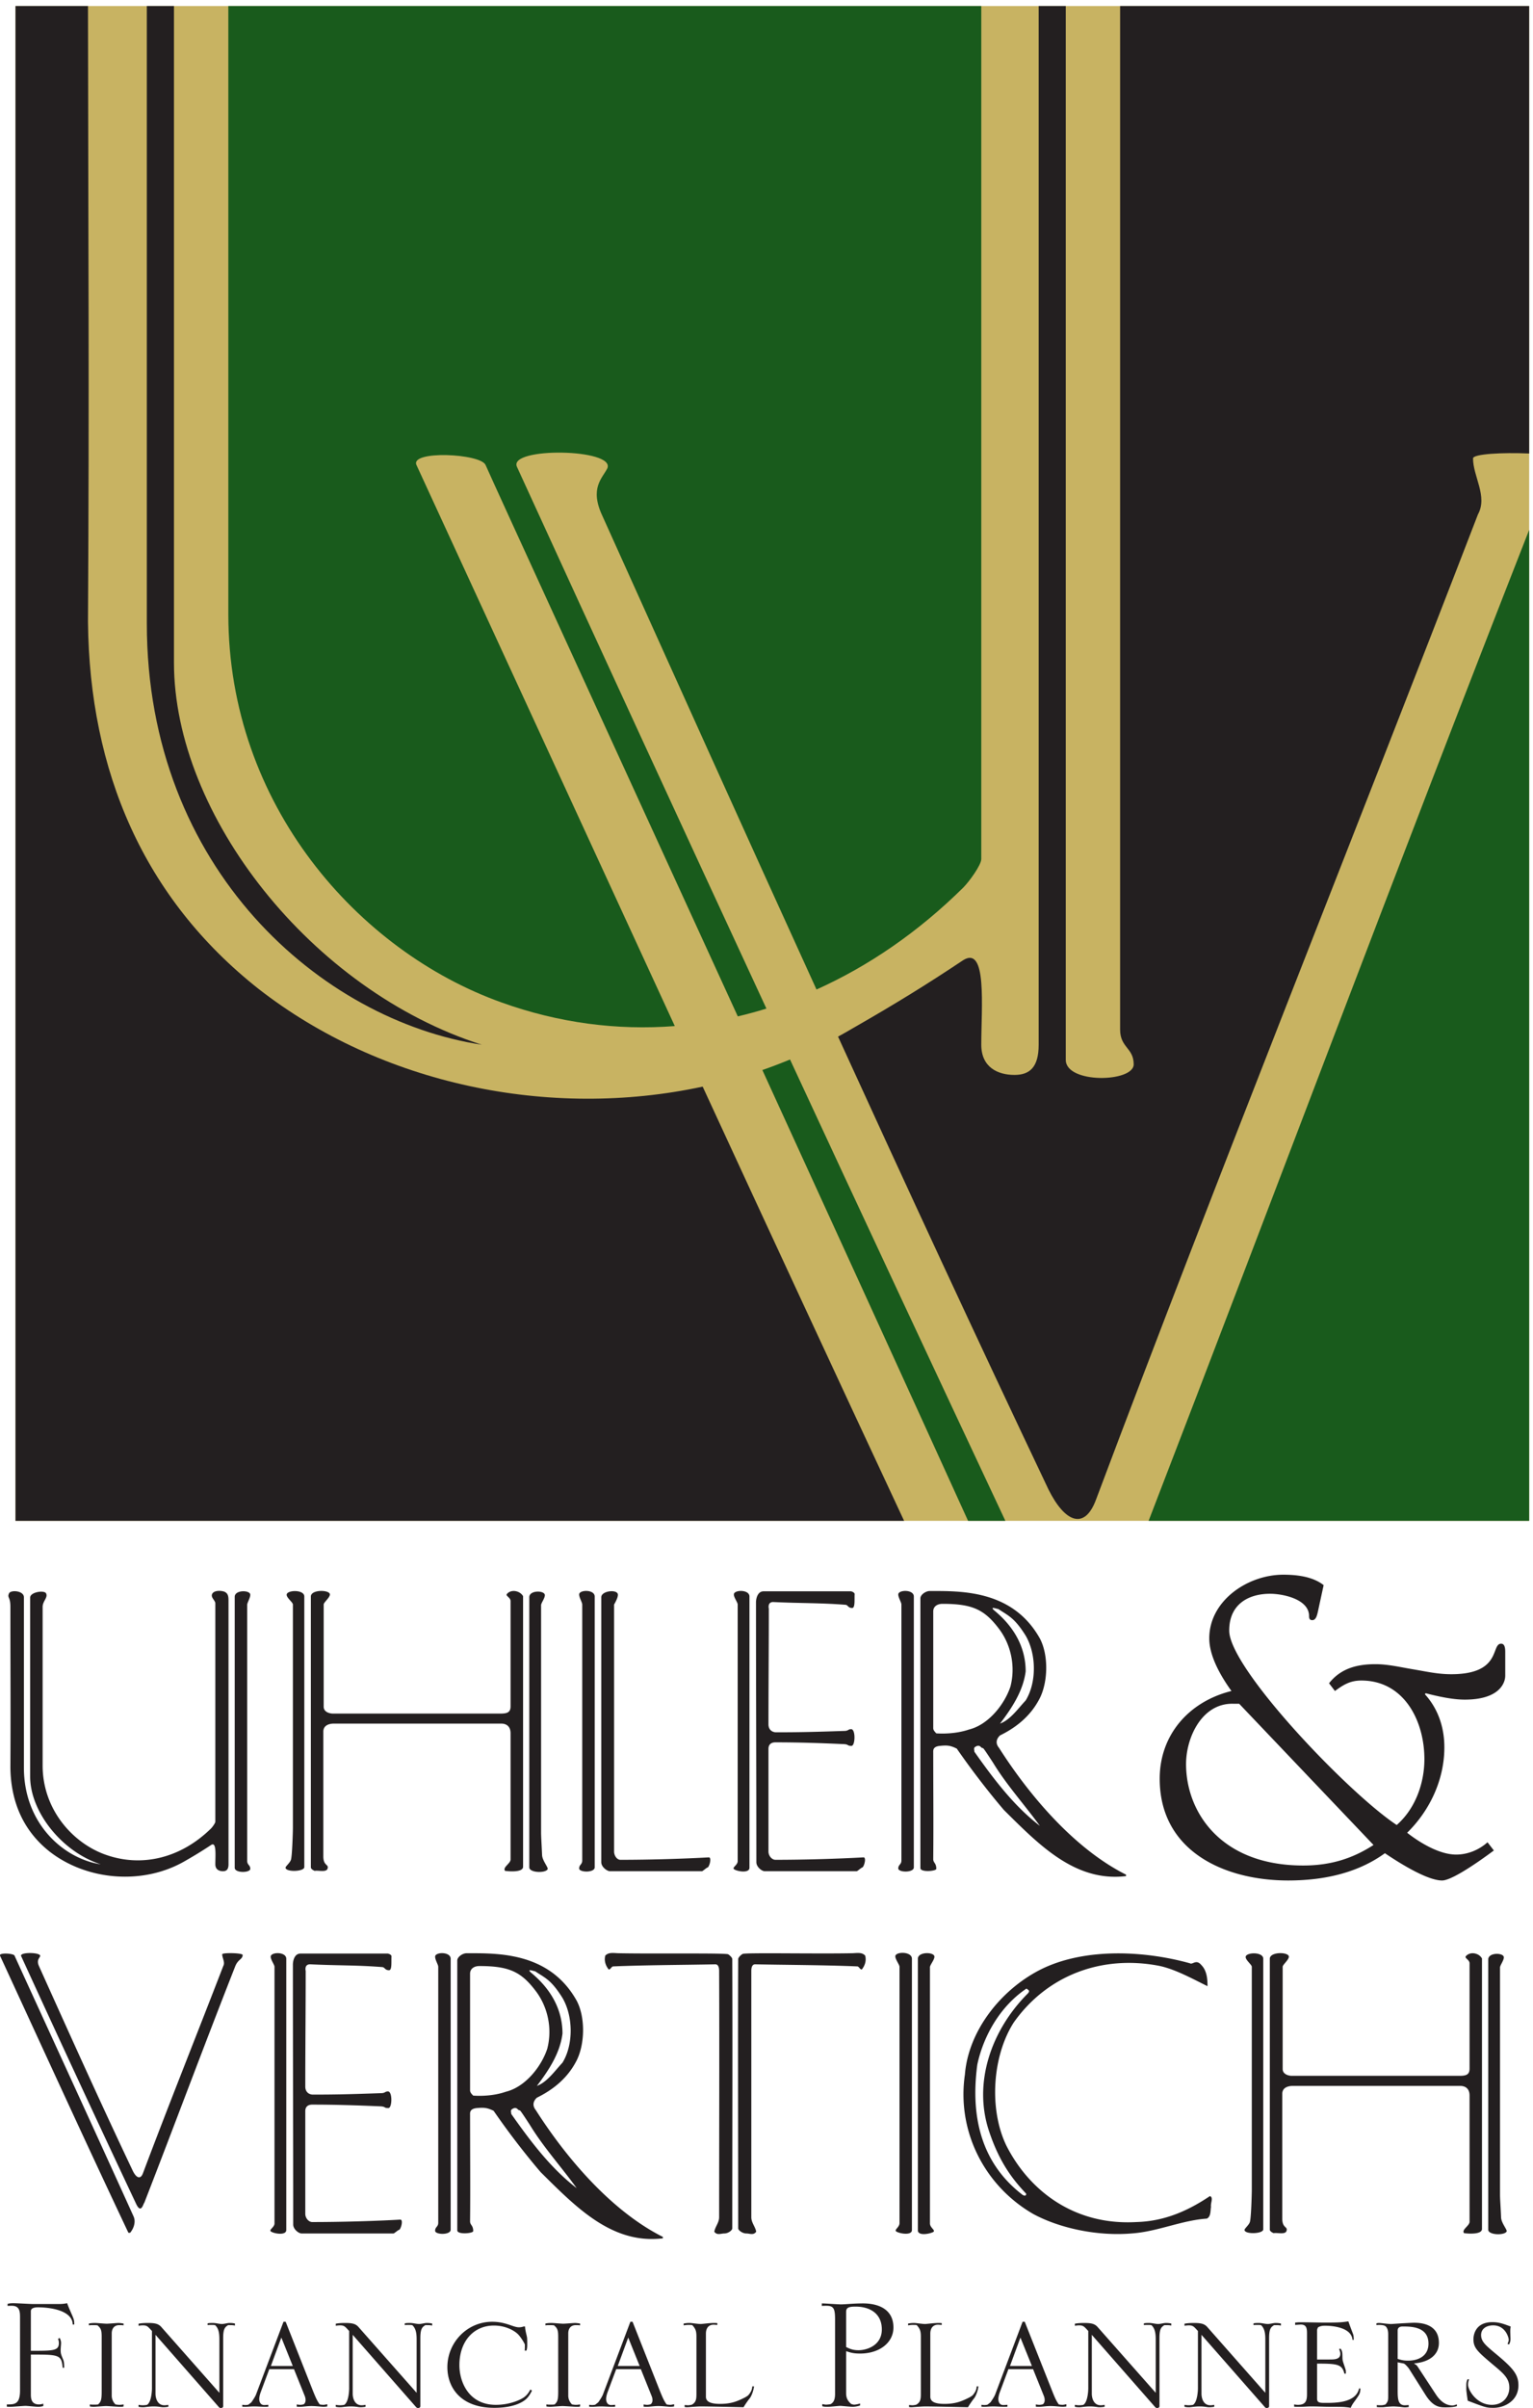 <?xml version="1.0" encoding="UTF-8"?> <svg xmlns="http://www.w3.org/2000/svg" viewBox="0 0 138.947 218.093"><path d="M10.563 604.148h1031.54v1031.55H10.563Z" style="fill:#c8b362;fill-opacity:1;fill-rule:nonzero;stroke:none" transform="matrix(.133 0 0 -.133 0 218.093)"></path><path d="M905.723 493.531c8.019 10.207 19.199 13 31.582 13 8.359 0 16.074-1.851 25.351-3.429 9.289-1.543 17.012-3.403 26.36-3.403 34.594 0 26.854 20.781 33.984 20.781 2.15 0 2.8-2.242 2.8-5.628v-16.063c0-5.891-4.96-16.391-27.538-16.391-6.512 0-14.559 1.223-26.641 4.34l-.613-.629c9.023-9.929 13.301-22.578 13.301-36.23 0-21.938-9.864-42.969-25.364-58.141 8.653-6.777 21.985-14.859 33.41-14.859 7.765 0 15.485 3.101 21.365 8.383l4.32-5.59c-6.2-4.621-27.825-20.434-35.267-20.434-10.535 0-30.312 12.723-38.972 18.563-19.199-13.922-42.735-18.563-65.938-18.563-43.3 0-87.539 19.813-87.539 69.313 0 30.058 20.125 52.609 48.895 59.719-7.098 9.871-15.117 23.5-15.117 35.871 0 25.66 26.242 43.328 50.402 43.328 9.246 0 20.078-1.231 27.539-7.11l-3.43-15.777c-.918-4.312-1.543-8.07-4.336-8.07-1.836 0-2.168 1.297-2.168 2.82 0 11.406-17.605 15.148-26.609 15.148-13.887 0-27.812-6.5-27.812-25.07 0-25.672 81.328-110.762 114.16-132.398 12.675 11.097 18.855 28.41 18.855 44.867 0 26.25-13.973 53.519-42.957 53.519-7.492 0-12.109-2.769-18-7.128zm30.312-110.121-91.562 96.18h-4.325c-21.015.332-31.867-22.86-31.867-41.102 0-32.476 23.489-69.058 79.836-69.058 17.93 0 33.074 4.371 47.918 13.98M16.29 436.109c0-38.507 27.358-62.078 52.366-65.859-26.629 8.531-48.105 35.891-48.105 59.719v121.91c0 3.812 9.664 5.23 10.84 2.883 1.437-2.883-2.336-5.231-2.336-9.223V437.512c0-29.75 20.273-52.633 42.687-60.641 24.992-8.973 51.653-2.34 72.188 17.899.918.98 2.812 3.582 2.812 4.492V547.93c0 1.851-2.812 3.73-2.351 5.859.707 3.063 5.879 3.063 8.515 2.109 2.574-1.136 2.821-3.296 2.821-6.117V370.25c0-3.551-1.426-4.699-3.778-4.699-2.609 0-5.207 1.148-5.207 4.699 0 5.91.949 15.582-2.812 13.211a292.73 292.73 0 0 0-17.239-10.609c-28.566-16.954-67.254-13.922-92.945 6.117C15.82 393.148 7.32 412.961 7.09 436.32c.23 40.578 0 65.328 0 109.418 0 6.864-2.344 5.922-.922 9.024 1.152 2.527 10.121 1.867 10.121-2.653v-116zm154.273 117.68c0-2.129-2.114-5.43-2.114-6.828v-174.34c0-2.851 2.114-2.851 2.114-5.449 0-2.781-10.606-3.043-10.606.726v184.493c0 4.898 10.606 4.718 10.606 1.398M207.387 552.602V368.371c0-3.07-11.821-3.57-12.766-.699-.461.918 2.617 3.078 3.563 5.437.933 1.86 1.421 19.813 1.421 21.942V547.18c0 1.441-4.257 4.48-4.257 6.609 0 3.32 12.039 3.781 12.039-1.187zm13.199-75.02c0-3.992 4.707-4.684 6.125-4.684h114.641c4.718 0 6.597 1.153 6.597 4.942v71.691c0 2.348-3.539 3.551-2.562 4.707 2.82 3.551 8.929 2.391 11.082-1.386V368.59c0-3.789-8.739-3.289-12.278-2.809-1.894 2.391 3.758 4.969 3.758 7.789v85.852c0 5.898-4.234 6.648-6.355 6.648H227.422c-1.395 0-7.078-.281-7.078-5.461V375.68c0-6.821 4.011-5.168 2.836-8.508-.938-2.531-6.367-.902-8.746-1.391-1.176.489-2.582 1.391-2.582 2.391v184.43c0 4.968 12.964 4.687 12.964 1.398 0-2.121-4.23-5.379-4.23-6.82v-69.598zm150.723 75.938c0-2.122-2.567-5.36-2.567-6.809V391.738c0-2.847.434-9.207.688-15.34.269-3.777 4.261-8.226 3.785-9.437-1.199-2.832-12.516-2.57-12.516 1.211v183.937c0 5 10.61 4.743 10.61 1.411M405.273 552.602v-184.43c0-3.781-10.589-3.531-10.589-.75 0 2.617 2.097 2.617 2.097 5.43V547.18c0 1.441-2.097 4.699-2.097 6.82 0 3.289 10.589 3.57 10.589-1.398zm13.219-5.422V378.969c0-3.02 2.129-5.649 4.246-5.649 20.282 0 43.407.711 60.164 1.649 2.118.281.95-5.199-.484-6.797-.707 0-3.516-2.621-4.008-2.621h-62.754c-1.871 0-5.894 2.82-5.894 6.14v180.418c0 4.52 11.332 5.68 11.332 1.68 0-2.391-2.602-6.609-2.602-6.609M510.738 552.602V367.898c0-3.769-7.804-2.597-10.156-1.199-2.359 1.199 2.137 2.84 2.137 5.68V547.18c0 1.441-2.606 4.699-2.606 6.82 0 3.289 10.625 3.57 10.625-1.398zm69.106 3.558c.449 0 2.578-.738 2.578-1.922-.223-3.277.461-9.437-1.66-9.437-2.832 0-2.832 1.91-4.422 2.16-18.195 1.398-29.758.969-49.113 1.879-4.469.262-3.278-4.488-3.278-4.488 0-26.153-.246-51.872-.246-78.782 0-3.769 2.61-5.422 5.195-5.422 15.809 0 26.192.243 46.211.922 3.329 0 2.625 1.2 4.981 1.2 3.074 0 2.793-11.36.203-11.36-3.27 0-1.629.969-5.184 1.18-16.261.73-30.402 1.211-46.691 1.211-1.656 0-4.715-.481-4.715-4.481v-69.851c0-3.02 2.367-5.649 4.715-5.649 20.07 0 43.176.711 59.922 1.649 2.101.281.937-5.199-.488-6.797-.704 0-3.524-2.621-4.004-2.621h-62.731c-1.883 0-5.664 2.82-5.664 6.14 0 59.399-.254 117-.254 176.93 0 2.34.953 7.539 5.203 7.539h59.442M622.766 552.602v-184.43c0-3.781-10.606-3.531-10.606-.75 0 2.617 2.137 2.617 2.137 5.43V547.18c0 1.441-2.137 4.699-2.137 6.82 0 3.289 10.606 3.57 10.606-1.398zm85.879-28.543c6.121-11.52 5.644-30.68-.723-41.977-6.125-11.32-15.793-18.863-26.406-24.051-3.047-2.851-2.844-5.941-.703-8.472 20.761-32.59 51.375-68.68 86.57-86.36v-.98c-34.668-4.188-59.227 21.242-83.281 45.062-11.063 12.989-21.934 27.16-32.071 41.758-4.246 2.102-6.386 2.383-11.347 1.871-5.184-.43-4.696-3.262-4.696-4.691 0-24.297.223-47.399 0-72.418 0-2.61 2.09-2.61 2.09-6.629 0-1.621-10.832-2.531-10.832.5v183.726c0 2.391 3.567 4.961 6.367 4.961 21.016 0 56.418.93 75.032-32.3zm-66.29 23.562c-4.015 0-6.367-2.082-6.367-5.141v-79.519c0-1.41 1.192-2.57 2.09-3.539 7.11-.461 15.352.258 22.207 2.598 13.426 3.3 24.297 17.21 28.309 29.25 3.75 14.39 0 29.261-8.016 39.628-9.894 12.993-18.176 16.723-38.223 16.723zm25.711-97.141c-1.425 1.18-3.308 0-4.043-.761-.429-1.137 0-1.617 0-2.809 12.52-17.699 26.68-36.762 44.622-50.461-10.625 14.602-22.668 27.84-31.848 42.922-9.676 14.848-5.438 7.789-8.731 11.109zm12.247 93.629c-.926 0-6.102 2.121-2.821-.929 13.211-10.828 21.485-24.782 21.485-41.532-1.672-13.187-9.219-24.75-17.461-35.578 7.078 2.578 12.507 10.559 17.461 15.75 7.558 12.282 7.324 31.629 0 44.141-7.793 12.48-12.063 13.68-18.664 18.148M91.05 130.41c1.665-3.769 0-8.25-2.363-11.078h-1.183C57.086 183.73 33.746 234.922 0 308.051c-.95 2.129 9.2 1.64 9.918 0 2.586-5.903 54.242-118.192 81.133-177.641ZM27.345 307.59c-.692-1.449-2.559-2.84-.692-6.871C48.34 252.609 68.414 208 90.582 161.332c2.352-4.703 5.195-5.902 6.86-1.41 17.456 46.457 36.777 94.598 54.703 141.047 1.429 2.582-.715 5.41-.715 8.011 0 1.2 13.933.969 13.933-.468 0-3.063-3.277-2.84-5.183-8.032-22.442-57.07-40.332-105.421-61.797-160.64-.723-.469-2.153-8.231-5.668-.699-26.668 56.597-52.852 113-78.324 168.648-1.172 2.871 14.144 2.609 12.953-.199M195.09 305.922V121.211c0-3.75-7.781-2.59-10.156-1.172-2.348 1.172 2.132 2.84 2.132 5.68V300.48c0 1.391-2.593 4.719-2.593 6.86 0 3.32 10.617 3.539 10.617-1.418zm69.101 3.539c.5 0 2.61-.699 2.61-1.871-.242-3.352.488-9.461-1.668-9.461-2.817 0-2.817 1.883-4.473 2.121-18.16 1.43-29.699.961-49.047 1.898-4.5.211-3.293-4.476-3.293-4.476 0-26.184-.277-51.902-.277-78.774 0-3.777 2.605-5.468 5.215-5.468 15.801 0 26.187.269 46.23.98 3.297 0 2.602 1.172 4.946 1.172 3.078 0 2.855-11.312.257-11.312-3.324 0-1.66.921-5.203 1.16-16.281.691-30.429 1.179-46.703 1.179-1.66 0-4.742-.488-4.742-4.48v-69.84c0-3.051 2.379-5.648 4.742-5.648 20.043 0 43.188.699 59.903 1.648 2.128.223.945-5.207-.446-6.848-.726 0-3.558-2.57-4.027-2.57H205.48c-1.89 0-5.656 2.82-5.656 6.07 0 59.489-.222 117.039-.222 176.93 0 2.367.906 7.59 5.156 7.59h59.433M307.125 305.922V121.441c0-3.793-10.605-3.511-10.605-.722 0 2.621 2.136 2.621 2.136 5.429V300.48c0 1.391-2.136 4.719-2.136 6.86 0 3.32 10.605 3.539 10.605-1.418zm85.863-28.524c6.145-11.566 5.684-30.687-.691-42-6.129-11.328-15.813-18.878-26.422-24.078-3.059-2.832-2.828-5.89-.703-8.511 20.75-32.547 51.406-68.61 86.57-86.297v-.961c-34.656-4.231-59.183 21.219-83.281 45.058-11.094 12.981-21.918 27.11-32.074 41.789-4.254 2.063-6.348 2.301-11.328 1.872-5.184-.461-4.707-3.329-4.707-4.719 0-24.321.238-47.442 0-72.422 0-2.629 2.14-2.629 2.14-6.641 0-1.617-10.867-2.558-10.867.492v183.77c0 2.359 3.531 4.941 6.359 4.941 21.012 0 56.383.969 75.004-32.293zm-66.277 23.571c-4.016 0-6.359-2.149-6.359-5.18v-79.5c0-1.418 1.175-2.59 2.14-3.551 7.074-.476 15.313.211 22.156 2.614 13.434 3.269 24.297 17.207 28.286 29.25 3.781 14.378 0 29.238-8.02 39.609-9.879 12.961-18.16 16.758-38.203 16.758zm25.727-97.16c-1.422 1.152-3.321 0-4.028-.77-.461-1.117 0-1.617 0-2.801 12.492-17.687 26.664-36.828 44.578-50.488-10.605 14.629-22.621 27.852-31.836 42.949-9.672 14.871-5.418 7.781-8.714 11.11zm12.25 93.601c-.946 0-6.098 2.149-2.813-.922 13.199-10.847 21.445-24.777 21.445-41.508-1.648-13.242-9.195-24.789-17.445-35.628 7.059 2.539 12.508 10.609 17.445 15.808 7.543 12.238 7.348 31.59 0 44.11-7.773 12.492-12.019 13.679-18.632 18.14M496.227 308.98c1.414-.929 2.808-2.371 2.808-3.308.254-61.551 0-122.672 0-183.293 0-1.399-2.808-3.508-5.418-3.508-2.344 0-4.941-1.41-6.82 1.168.453 3.301 3.281 6.109 3.281 9.871 0 55.238.227 112.32 0 167.762 0 2.098-.484 4.476-2.578 4.476-23.363-.468-46.969-.468-69.832-1.429-1.18-.469-1.641-2.11-2.832-2.11-1.883 2.36-3.313 5.629-2.356 9.442 2.356 2.609 6.145 1.64 9.43 1.64 24.051-.472 72.176.258 74.317-.711zm83.968.711c3.555 0 7.102.969 9.426-1.64.977-3.813-.449-7.082-2.324-9.442-1.192 0-1.68 1.641-2.844 2.11-22.91.961-46.484.961-69.84 1.429-2.133 0-2.605-2.378-2.605-4.476V129.91c0-3.762 2.836-6.57 3.316-9.871-1.871-2.578-4.25-1.168-6.844-1.168-2.371 0-5.414 2.109-5.414 3.508 0 60.621-.25 121.742 0 183.293 0 .937 1.411 2.609 3.043 3.547 1.899.961 50.016 0 74.086.472M621.465 305.922V121.211c0-3.75-7.762-2.59-10.36-1.172-2.375 1.172 1.895 2.84 1.895 5.871v174.57c0 1.391-2.852 4.969-2.852 7.11 0 3.289 11.317 3.488 11.317-1.668zm15.332 1.418c0-2.141-3.047-5.66-3.047-7.09V125.719c0-3.098 4.211-4.739 2.129-5.91-2.84-1.411-10.371-2.618-10.371 1.171v184.942c0 4.957 11.289 4.738 11.289 1.418M818.672 301.68c3.789-3.801 4.23-9.442 4.23-14.418-10.136 4.976-22.414 11.82-33.476 13.949-38.906 7.301-75.918-6.602-98.594-38.699-14.621-22.871-16.992-59.18-4.953-83.942 16.016-31.398 46.934-54.289 88.449-51.929 19.09.488 35.137 7.558 50.242 17.699 2.598-1.192.227-4.719.703-7.34-.476-2.801 0-6.59-2.812-8.012-17.246-1.156-33.738-8.949-51.445-10.117-22.637-1.902-48.348 3.289-66.766 13.199-33.242 19.102-52.344 56.36-46.68 95.059 2.313 28.562 22.637 55.191 47.664 69.359 29.68 17 72.395 15.594 105.657 6.371 1.875-1.179 4.246 3.063 7.781-1.179zm-119.121-16.039c-17.676-11.801-29.246-31.86-33.516-51.672-4.238-31.367.266-65.348 30.676-88.688.457-.48 2.84-1.422 2.586.707-10.594 11.063-18.613 22.891-25.008 41.731-11.523 33.281 1.172 69.64 26.18 94.601 1.867 2.16 0 2.371-.918 3.321M860.891 305.922V121.691c0-3.07-11.809-3.55-12.735-.711-.461.961 2.539 3.071 3.524 5.43.957 1.879 1.398 19.84 1.398 21.961V300.48c0 1.391-4.191 4.508-4.191 6.629 0 3.289 12.004 3.77 12.004-1.187zm13.222-75.024c0-4.007 4.735-4.679 6.114-4.679h114.656c4.746 0 6.607 1.133 6.607 4.91v71.73c0 2.34-3.529 3.52-2.592 4.731 2.842 3.488 8.962 2.359 11.042-1.449v-184.2c0-3.8-8.7-3.32-12.213-2.859-1.907 2.359 3.763 4.969 3.763 7.777v85.879c0 5.883-4.244 6.614-6.373 6.614H880.938c-1.407 0-7.098-.25-7.098-5.43v-84.934c0-6.828 4.023-5.168 2.859-8.5-.945-2.558-6.367-.929-8.75-1.406-1.172.477-2.597 1.406-2.597 2.359v184.481c0 4.957 12.98 4.738 12.98 1.418 0-2.141-4.219-5.469-4.219-6.86v-69.582zm150.727 75.981c0-2.129-2.6-5.43-2.6-6.867V145.059c0-2.848.5-9.207.73-15.36.19-3.789 4.24-8.258 3.78-9.437-1.22-2.801-12.54-2.614-12.54 1.179v184.008c0 4.949 10.63 4.731 10.63 1.43M21.035 36.398c18.961 0 20.969 0 21.66-8.976h1.07c-.128 3.887-.128 4.297-1.206 6.726-1.075 2.684-1.22 3.07-1.22 5.762 0 .54.274 3.64.274 4.309 0 1.48-.41 2.402-.933 3.472l-1.09-.53c.273-.923.539-1.872.539-2.821 0-5.38-3.613-5.38-19.094-5.38V65.97c0 2.441 3.38 2.601 4.84 2.601 9.012 0 23.523-2.3 23.672-11.73h1.05c0 2.02 0 2.84-.933 5.12-.527 1.36-3.34 7.54-3.898 9.419-2.668-.559-4.563-.559-6.828-.559H22.793c-2.016 0-11.559.559-13.695.559-1.758 0-2.711-.14-3.91-.43V69.5c1.199.121 1.34.121 2.832.121 5.375 0 5.632-3.902 5.632-7.812v-49.86c0-9.508-3.754-9.508-9.007-9.508V.93C5.598.82 6.527.82 7.34.82c1.484 0 8.465.64 10.086.64 1.219 0 7.11-.64 8.449-.64 1.355 0 2.152.11 3.637.52v1.629c-.946-.297-1.88-.528-2.95-.528-5.527 0-5.527 4.559-5.527 7.09v26.867M61.215 2.441c.953-.152 2.039-.152 2.969-.152.945 0 1.738 0 2.687.152 1.742 1.75 2.418 2.668 2.418 8.59v37.367c0 4.684-.527 5.871-2.808 7.891-1.094.152-2.024.152-3.102.152-.941 0-1.734 0-2.828-.152v1.242c1.36.258 2.3.38 4.324.38 1.184 0 6.71-.5 7.781-.5 1.348 0 6.992.5 8.051.5 1.094 0 2.559-.24 3.504-.38V56.29c-1.2.152-1.477.152-2.945.152-3.375 0-5.121-2.28-5.121-5.66V8.45c0-2.949 1.484-4.969 2.55-6.008.953-.152 1.739-.28 2.684-.28.945 0 1.887.128 2.832.28V1.078C83.39.82 83.266.82 81.926.82c-1.63 0-8.336.52-9.668.52-1.36 0-7.262-.52-8.477-.52-.672 0-1.87.11-2.566.258v1.363M94.418.82c.95-.148 1.476-.289 3.223-.289 1.343 0 3.894.547 6.988.547 3.633 0 4.98-.547 6.461-.547 1.348 0 2.547.14 3.633.29v1.34c-.805-.15-1.758-.29-2.7-.29-4.957 0-6.046 5.258-6.046 7.8v40.18L148.984.822C149.512.128 150.07 0 150.465 0c.68 0 1.617.281 1.617 1.219v46.37c0 6.571 1.34 7.513 3.352 8.852 2.82 0 3.093 0 4.699-.28v1.37c-1.195.258-2.145.38-3.754.38-1.473 0-3.625-.692-5.106-.692-2.011 0-3.878.691-6.328.691-1.066 0-2.16 0-3.465-.238v-1.23c.77.14 1.598.14 2.399.14.93 0 1.746 0 2.695-.14 2.688-2.41 2.938-6.223 2.938-9.93V10.359l-39.629 44.86c-2.149 2.453-5.113 2.691-9.266 2.691-2.164 0-4.312-.12-6.199-.5v-1.37c1.094.12 1.887.25 2.98.25 2.407 0 3.219-.661 4.829-2.4l1.328-1.449V13.31c0-.418-.125-9.118-3.348-11.149-.285-.148-2.422-.289-2.809-.289-.957 0-2.308.14-2.98.29V.82M165.102 2.16c.691 0 1.367-.148 2.019-.148.684 0 2.02.148 2.152.277.145.152 2.028 1.48 2.157 1.762 1.074 1.597 2.55 3.73 3.078 5.23l18.691 49.45h1.485l18.652-47.18c2.164-5.36 2.973-6.871 4.473-9 .117-.262 2-.39 2.679-.39.664 0 2.133.39 2.559.39V1.078a14.201 14.201 0 0 0-2.703-.258c-1.207 0-5.098.52-8.063.52-3.09 0-5.781-.52-7.656-.52-.824 0-1.488 0-2.418.11V2.44c.813-.152 1.762-.28 2.418-.28.547 0 1.48.128 2.016.28.656.11 1.601 1.18 1.601 2.95 0 1.34-.39 2.39-.652 3.058l-7.254 18.012h-16.82l-5.914-15.84c-.657-1.883-.93-3.492-.93-4.43 0-1.89.808-4.18 3.351-4.18.946 0 1.903.15 2.84.15V.93c-.691-.11-1.492-.11-2.297-.11-2.156 0-5.222.258-7.25.258-2.574 0-4.57-.258-5.918-.258-1.226 0-1.605 0-2.296.11zm34.421 26.461-7.793 19.36-7.136-19.36h14.929M228.82.82c.93-.148 1.469-.289 3.227-.289 1.336 0 3.902.547 6.98.547 3.649 0 4.973-.547 6.457-.547 1.348 0 2.563.14 3.618.29v1.34c-.805-.15-1.727-.29-2.672-.29-4.981 0-6.067 5.258-6.067 7.8v40.18L283.379.822c.547-.692 1.074-.821 1.48-.821.68 0 1.606.281 1.606 1.219v46.37c0 6.571 1.351 7.513 3.375 8.852 2.82 0 3.086 0 4.695-.28v1.37c-1.211.258-2.16.38-3.758.38-1.488 0-3.636-.692-5.113-.692-2.019 0-3.891.691-6.332.691-1.055 0-2.125 0-3.488-.238v-1.23c.812.14 1.621.14 2.433.14.938 0 1.746 0 2.684-.14 2.684-2.41 2.965-6.223 2.965-9.93V10.359l-39.664 44.86c-2.137 2.453-5.106 2.691-9.266 2.691-2.16 0-4.297-.12-6.176-.5v-1.37c1.067.12 1.879.25 2.953.25 2.411 0 3.223-.661 4.829-2.4l1.347-1.449V13.31c0-.418-.121-9.118-3.363-11.149-.266-.148-2.422-.289-2.813-.289-.949 0-2.285.14-2.953.29V.82M357.559 39.102c.136 1.07.136 2.668.136 4.039 0 .52-2.418 4.699-4.57 6.98-3.094 3.11-9.281 6.04-16.531 6.04-13.567 0-23.512-10.462-23.512-26.99 0-11.57 6.461-27.01 24.867-27.01 9.66 0 17.328 3.62 19.61 5.5 2.027 1.62 2.953 3.237 3.902 4.968l1.078-.809c-1.078-2.011-2.027-3.761-3.633-5.379C357.172 4.68 351.129.13 336.867.13c-23.113 0-31.988 13.992-31.988 27.691 0 16.801 13.445 30.91 30.508 30.91 9.414 0 14.234-3.761 18.281-3.761 1.211 0 2.422.25 3.074.543h1.09c0-2.563 1.211-6.32 1.332-7.532.137-.82.137-3.64.137-4.699 0-2.41-.258-3.37-.531-4.18h-1.211M372.348 2.441c.937-.152 2.019-.152 2.949-.152.949 0 1.766 0 2.691.152 1.758 1.75 2.418 2.668 2.418 8.59v37.367c0 4.684-.539 5.871-2.812 7.891-1.09.152-2.012.152-3.086.152-.953 0-1.754 0-2.828-.152v1.242c1.324.258 2.281.38 4.293.38 1.218 0 6.722-.5 7.777-.5 1.383 0 6.996.5 8.09.5 1.07 0 2.535-.24 3.492-.38V56.29c-1.215.152-1.492.152-2.949.152-3.383 0-5.121-2.28-5.121-5.66V8.45c0-2.949 1.5-4.969 2.562-6.008.922-.152 1.75-.28 2.68-.28.953 0 1.871.128 2.828.28V1.078c-.809-.258-.957-.258-2.293-.258-1.601 0-8.332.52-9.68.52-1.328 0-7.226-.52-8.445-.52-.695 0-1.91.11-2.566.258v1.363M401.5 2.16c.688 0 1.348-.148 2.035-.148.664 0 1.996.148 2.133.277.145.152 2.02 1.48 2.168 1.762 1.086 1.597 2.531 3.73 3.082 5.23l18.672 49.45h1.488l18.668-47.18c2.164-5.36 2.973-6.871 4.453-9 .129-.262 2.012-.39 2.676-.39.68 0 2.16.39 2.539.39V1.078a13.504 13.504 0 0 0-2.68-.258c-1.207 0-5.109.52-8.046.52-3.098 0-5.786-.52-7.672-.52-.809 0-1.469 0-2.418.11V2.44c.8-.152 1.746-.28 2.418-.28.531 0 1.484.128 2.007.28.688.11 1.637 1.18 1.637 2.95 0 1.34-.418 2.39-.695 3.058l-7.242 18.012h-16.789L414 10.62c-.668-1.883-.937-3.492-.937-4.43 0-1.89.816-4.18 3.367-4.18.925 0 1.871.15 2.808.15V.93c-.66-.11-1.48-.11-2.281-.11-2.137 0-5.242.258-7.258.258-2.519 0-4.566-.258-5.906-.258-1.207 0-1.605 0-2.293.11zm34.422 26.461-7.797 19.36-7.137-19.36h14.934M504.438 5.648c2.433 1.082 4.851 2.282 5.648 3.23 1.754 2.02 2.566 4.013 2.566 5.884h1.192c-.524-4.262-2.399-7.633-2.942-8.18-.816-.934-3.086-4.14-4.168-6.05-5.914.14-24.593.546-28.89.546-3.102 0-8.602-.547-9.961-.547-.371 0-.926.14-1.328.14v1.34c.804 0 1.609-.14 2.402-.14.551 0 2.445.29 2.566.418 3.09 1.762 3.09 4.293 3.09 7.93v38.18c0 3.75-.398 5.382-2.816 8.042-.817.141-1.754.141-2.555.141-1.199 0-2.152-.14-3.367-.293v1.242c.934.14 2.008.38 4.027.38 1.75 0 5.508-.692 7.524-.692 1.484 0 5.64.691 9.152.691.938 0 1.324 0 2.274-.12v-1.208c-.805 0-1.739.148-2.543.148-3.891 0-5.239-2.949-5.239-6.058V7.66c0-4.039 4.711-4.84 9.672-4.84 6.86 0 10.617 1.48 13.696 2.828M560.352 2.672c1.378-.23 2.031-.383 2.558-.383.82 0 3.086.262 3.223.383 1.203.808 2.949 1.887 2.949 7v50.117c0 7.691-.664 9.832-6.035 9.832-1.082 0-1.883 0-2.969-.121v1.738c2.031 0 11.301-.668 13.039-.668 2.696 0 8.602.668 15.047.668 10.371 0 20.695-3.898 20.695-16.418 0-10.332-9.531-17.73-22.726-17.73-4.668 0-6.57.68-9.512 1.62V10.07c0-3.07.957-5.101 3.371-7.25.242-.148 1.317-.53 2.129-.53.809 0 2.82.382 4.012.8V1.738c-1.465-.52-3.485-.918-5.223-.918-1.347 0-7.375.64-8.203.64-1.465 0-6.574-.64-8.594-.64-2.148 0-2.812.11-3.761.399zm16.269 38.867c2.004-.95 4.141-2.18 8.469-2.18 5.633 0 15.859 3.25 15.859 14.141 0 11.031-8.351 15.559-17.89 15.559-4.563 0-6.438-.649-6.438-3.59v-23.93M643.664 2.82c-4.941 0-9.668.801-9.668 4.84v43.012c0 3.11 1.367 6.059 5.262 6.059.793 0 1.738-.149 2.531-.149v1.207c-.949.121-1.348.121-2.258.121-3.535 0-7.664-.691-9.179-.691-1.981 0-5.762.691-7.489.691-2.043 0-3.117-.238-4.035-.379V56.29c1.223.152 2.129.293 3.34.293.812 0 1.738 0 2.578-.14 2.395-2.66 2.805-4.294 2.805-8.044v-38.18c0-3.636 0-6.167-3.106-7.929-.117-.129-2.011-.418-2.539-.418-.82 0-1.613.14-2.422.14V.672c.379 0 .938-.14 1.336-.14 1.348 0 6.868.547 9.993.547 4.257 0 22.917-.406 28.867-.547 1.054 1.91 3.34 5.117 4.121 6.051.566.547 2.441 3.918 2.976 8.18h-1.191c0-1.871-.828-3.864-2.566-5.883-.801-.95-3.223-2.149-5.645-3.23-3.078-1.348-6.867-2.829-13.711-2.829M668.82 2.16c.664 0 1.309-.148 2-.148.645 0 1.993.148 2.149.277.168.152 2.004 1.48 2.16 1.762 1.082 1.597 2.547 3.73 3.086 5.23l18.66 49.45h1.477l18.718-47.18c2.121-5.36 2.93-6.871 4.395-9 .129-.262 2.023-.39 2.726-.39.653 0 2.118.39 2.528.39V1.078a14.056 14.056 0 0 0-2.684-.258c-1.191 0-5.129.52-8.066.52-3.067 0-5.813-.52-7.668-.52-.781 0-1.465 0-2.403.11V2.44c.782-.152 1.739-.28 2.403-.28.539 0 1.496.128 2.023.28.692.11 1.61 1.18 1.61 2.95 0 1.34-.379 2.39-.653 3.058l-7.265 18.012h-16.797l-5.91-15.84c-.664-1.883-.946-3.492-.946-4.43 0-1.89.782-4.18 3.348-4.18.969 0 1.875.15 2.852.15V.93c-.684-.11-1.524-.11-2.305-.11-2.156 0-5.223.258-7.227.258-2.566 0-4.597-.258-5.918-.258-1.25 0-1.629 0-2.293.11zm34.414 26.461-7.832 19.36-7.109-19.36h14.941M732.5 2.16c.637-.148 2.043-.289 2.941-.289.418 0 2.567.14 2.84.29 3.223 2.03 3.36 10.73 3.36 11.148V52.44l-1.317 1.45c-1.679 1.738-2.441 2.398-4.883 2.398-1.054 0-1.867-.129-2.941-.25v1.371c1.887.38 4.043.5 6.145.5 4.207 0 7.148-.238 9.304-2.691l39.66-44.86v36.153c0 3.707-.265 7.52-2.949 9.93-.957.14-1.73.14-2.715.14-.812 0-1.593 0-2.422-.14v1.23c1.368.238 2.422.238 3.504.238 2.422 0 4.317-.691 6.321-.691 1.484 0 3.601.691 5.105.691 1.621 0 2.551-.12 3.781-.379v-1.37c-1.621.28-1.875.28-4.738.28-2.012-1.34-3.34-2.28-3.34-8.851V1.219c0-.938-.926-1.219-1.609-1.219-.402 0-.938.129-1.504.82l-43 49.032V9.672c0-2.543 1.066-7.8 6.066-7.8.918 0 1.883.14 2.676.288V.82c-1.074-.148-2.265-.289-3.633-.289-1.464 0-2.824.547-6.457.547-3.074 0-5.652-.547-6.972-.547-1.746 0-2.293.14-3.223.29v1.34M807.207 2.16c.695-.148 2.051-.289 2.969-.289.41 0 2.57.14 2.851.29 3.196 2.03 3.34 10.73 3.34 11.148V52.44l-1.336 1.45c-1.621 1.738-2.433 2.398-4.855 2.398-1.055 0-1.895-.129-2.969-.25v1.371c1.914.38 4.063.5 6.203.5 4.141 0 7.117-.238 9.285-2.691l39.602-44.86v36.153c0 3.707-.266 7.52-2.93 9.93-.949.14-1.758.14-2.687.14-.77 0-1.61 0-2.43-.14v1.23c1.348.238 2.43.238 3.496.238 2.43 0 4.285-.691 6.336-.691 1.484 0 3.625.691 5.109.691 1.61 0 2.52-.12 3.758-.379v-1.37c-1.609.28-1.875.28-4.695.28-2.051-1.34-3.379-2.28-3.379-8.851V1.219c0-.938-.969-1.219-1.613-1.219-.41 0-.965.129-1.453.82l-43.02 49.032V9.672c0-2.543 1.047-7.8 6.066-7.8.907 0 1.864.14 2.637.288V.82c-1.054-.148-2.238-.289-3.613-.289-1.465 0-2.813.547-6.406.547-3.125 0-5.664-.547-7.024-.547-1.726 0-2.293.14-3.242.29v1.34M921.719 46.371c-.789 9.258-15.692 9.668-18.817 9.668-2.285 0-3.339-.41-4.668-1.07-.304-.7-.675-1.328-.675-2.02V33.04h8.164c3.644 0 7.687 0 7.687 3.91 0 1.07-.402 2.153-.84 3.223.282.137.692.137.965.277.383-.539.781-.96 1.067-2.148.41-1.59.125-4.153.41-5.762.144-1.23 2.148-6.34 2.148-7.277v-1.864h-.969c-1.589 6.43-4.812 6.84-18.632 6.84V6.441c0-2.96 2.004-2.96 5.89-2.96 6.473 0 20.664 0 22.715 9.828h.938c-.118-3.348-.559-3.899-3.372-7.918-2.156-2.95-2.41-3.38-3.222-5.262-1.473.312-2.813.402-4.168.543-1.738.148-6.973.148-9.395.148-4.445 0-9.015.258-13.449.258-2.43 0-4.824-.258-7.266-.258-2.937 0-3.25 0-4.304.11V2.44c.965-.152 1.609-.28 2.578-.28 5.496 0 6.191 3.077 6.191 7.37V50.93c0 3.652-.547 5.91-4.308 5.91l-3.77-.258v1.59l2.024.18c2.812.117 14.922-.18 17.461-.18 11.433 0 12.078.18 16.816.828.398-1.469 3.34-9 3.34-9.148.262-1.043.262-2.262.262-3.48h-.801M946.035 50.219c0 3.133-.926 4.883-2.129 5.68-1.23.683-3.504.683-4.168.683-.402 0-1.066 0-1.75-.14v1.23c.547.117 1.067.238 1.75.238 1.875 0 6.297-.8 8.711-.691l6.864.453c2.714.117 6.835.387 8.222.387 3.477 0 17.051-.149 17.051-13.72 0-8.05-6.465-13.03-16.777-13.96v-.277c1.054-.551 1.601-.801 2.531-2.282l12.363-18.832c3.77-5.61 7.684-7.25 11.172-7.25.906 0 2.273.422 2.801.813.137-.262.137-.813.265-1.211-1.046-.41-3.203-.899-7.668-.899-3.75 0-8.289 0-13.593 8.16l-11.27 17.86c-.488.848-2.644 3.367-3.621 3.777-.664.242-3.762.684-4.309.942V12.11c0-5.528.137-10.239 4.864-10.239.937 0 1.75.14 2.676.14V.672c-1.739-.23-1.993-.23-2.676-.23-.555 0-1.336.09-2.442.23-.925.15-2.156.259-4.941.407-1.367 0-3.387-.148-4.852-.258-1.367-.148-2.296-.289-3.086-.289-1.621 0-2.687 0-3.761.14v1.34c.918-.14 1.992-.14 2.668-.14 1.093 0 2.019.14 3.261.57 1.844 2.118 1.844 2.95 1.844 6.297zm6.445-16.77c2.188-.648 3.75-1.187 7.024-1.187 7.781 0 13.973 3.629 13.973 11.57 0 11.68-11.954 11.68-17.606 11.68-1.738 0-3.391-.543-3.391-2.852V33.45M1000.09 19.61c-.84-2.13-.84-2.54-.84-6.72 0-.66.281-3.359.99-7.921 12.33-4.688 12.73-4.84 17.68-4.84 7.03 0 16.86 4.55 16.86 15.32 0 7.41-3.64 11.711-15.46 21.5-6.75 5.66-9.97 8.2-9.97 12.77 0 4.441 3.89 6.57 8.19 6.57 8.49 0 10.64-8.45 10.64-9.777 0-.961-.43-1.89-.84-2.852l1.09-.379c.68 1.469.94 2.27.94 4l-.14 4.457c0 1.614 0 1.762.27 3.774l-3.35 1.219c-3.76 1.328-6.32 1.738-9.13 1.738-12.64 0-12.89-10.348-12.89-11.57 0-6.028 2.79-8.47 13.3-17.348 7.38-6.153 11.16-9.371 11.16-15.73 0-5.762-4.04-11.66-11.95-11.66-10.1 0-16.19 9.788-16.19 13.839 0 1.21.28 2.398.72 3.512l-1.08.097" style="fill:#231f20;fill-opacity:1;fill-rule:nonzero;stroke:none" transform="matrix(.133 0 0 -.133 0 218.093)"></path><path d="M782.766 604.148H1042.1v674.812c-93.983-239.69-171.651-447.573-259.334-674.812M519.535 911.133c47.047-102.781 96.531-210.996 140.184-306.985h25.418c-49.285 104.965-98.301 209.739-146.746 314.161-6.223-2.559-12.512-4.989-18.856-7.176" style="fill:#195b1c;fill-opacity:1;fill-rule:nonzero;stroke:none" transform="matrix(.133 0 0 -.133 0 218.093)"></path><path d="M763.34 938.652c0-12.347 9.25-12.347 9.25-23.656 0-12.324-46.281-13.355-46.281 3.082V1635.7h-18.477V928.367c0-15.426-6.18-20.566-16.473-20.566-11.339 0-22.629 5.14-22.629 20.566 0 25.723 4.083 67.844-12.343 57.571-24.668-16.458-46.258-29.782-75.067-46.262-3.39-2.016-6.797-3.918-10.207-5.801 46.809-102.41 93.946-204.273 143.41-308.363 11.153-22.422 24.649-28.043 32.469-6.711 83.028 220.937 174.992 449.759 260.198 670.689 6.79 12.33-3.34 25.82-3.34 38.14 0 3.09 20.19 4.14 38.25 3.34v304.73H763.34V938.652" style="fill:#231f20;fill-opacity:1;fill-rule:nonzero;stroke:none" transform="matrix(.133 0 0 -.133 0 218.093)"></path><path d="M330.91 1323.16c6.75-15.34 83.145-181.66 171.883-375.492 6.547 1.531 13.043 3.32 19.508 5.312-57.281 123.57-114.074 246.7-170.074 369.06-5.606 13.45 67.261 12.31 61.679-1.13-3.347-6.74-12.34-13.46-3.347-32.52 49.769-110.41 97.734-216.87 145.867-322.425 35.539 15.969 69.308 39.105 99.961 69.345 4.121 4.14 12.343 15.43 12.343 19.52v580.87H155.609v-414.27c0-129.54 88.426-229.34 186.094-264.25 38.985-14.008 78.883-19.172 118.156-16.11-54.254 117.66-111.125 241.31-176.05 382.09-4.477 10.08 43.726 7.85 47.101 0" style="fill:#195b1c;fill-opacity:1;fill-rule:nonzero;stroke:none" transform="matrix(.133 0 0 -.133 0 218.093)"></path><path d="M328.359 928.367c-116.23 37.031-209.8 156.293-209.8 260.163v447.17h-18.5v-420.45c0-167.58 119.281-270.414 228.3-286.883" style="fill:#231f20;fill-opacity:1;fill-rule:nonzero;stroke:none" transform="matrix(.133 0 0 -.133 0 218.093)"></path><path d="M478.863 899.832c-104.547-22.477-219.277 1.512-302.707 66.59C97.988 1028.12 60.973 1114.5 59.957 1216.29c.926 158.38.172 261.55 0 419.41H10.562V604.148h605.563c-46.621 99.75-91.262 196.02-137.262 295.684" style="fill:#231f20;fill-opacity:1;fill-rule:nonzero;stroke:none" transform="matrix(.133 0 0 -.133 0 218.093)"></path></svg> 